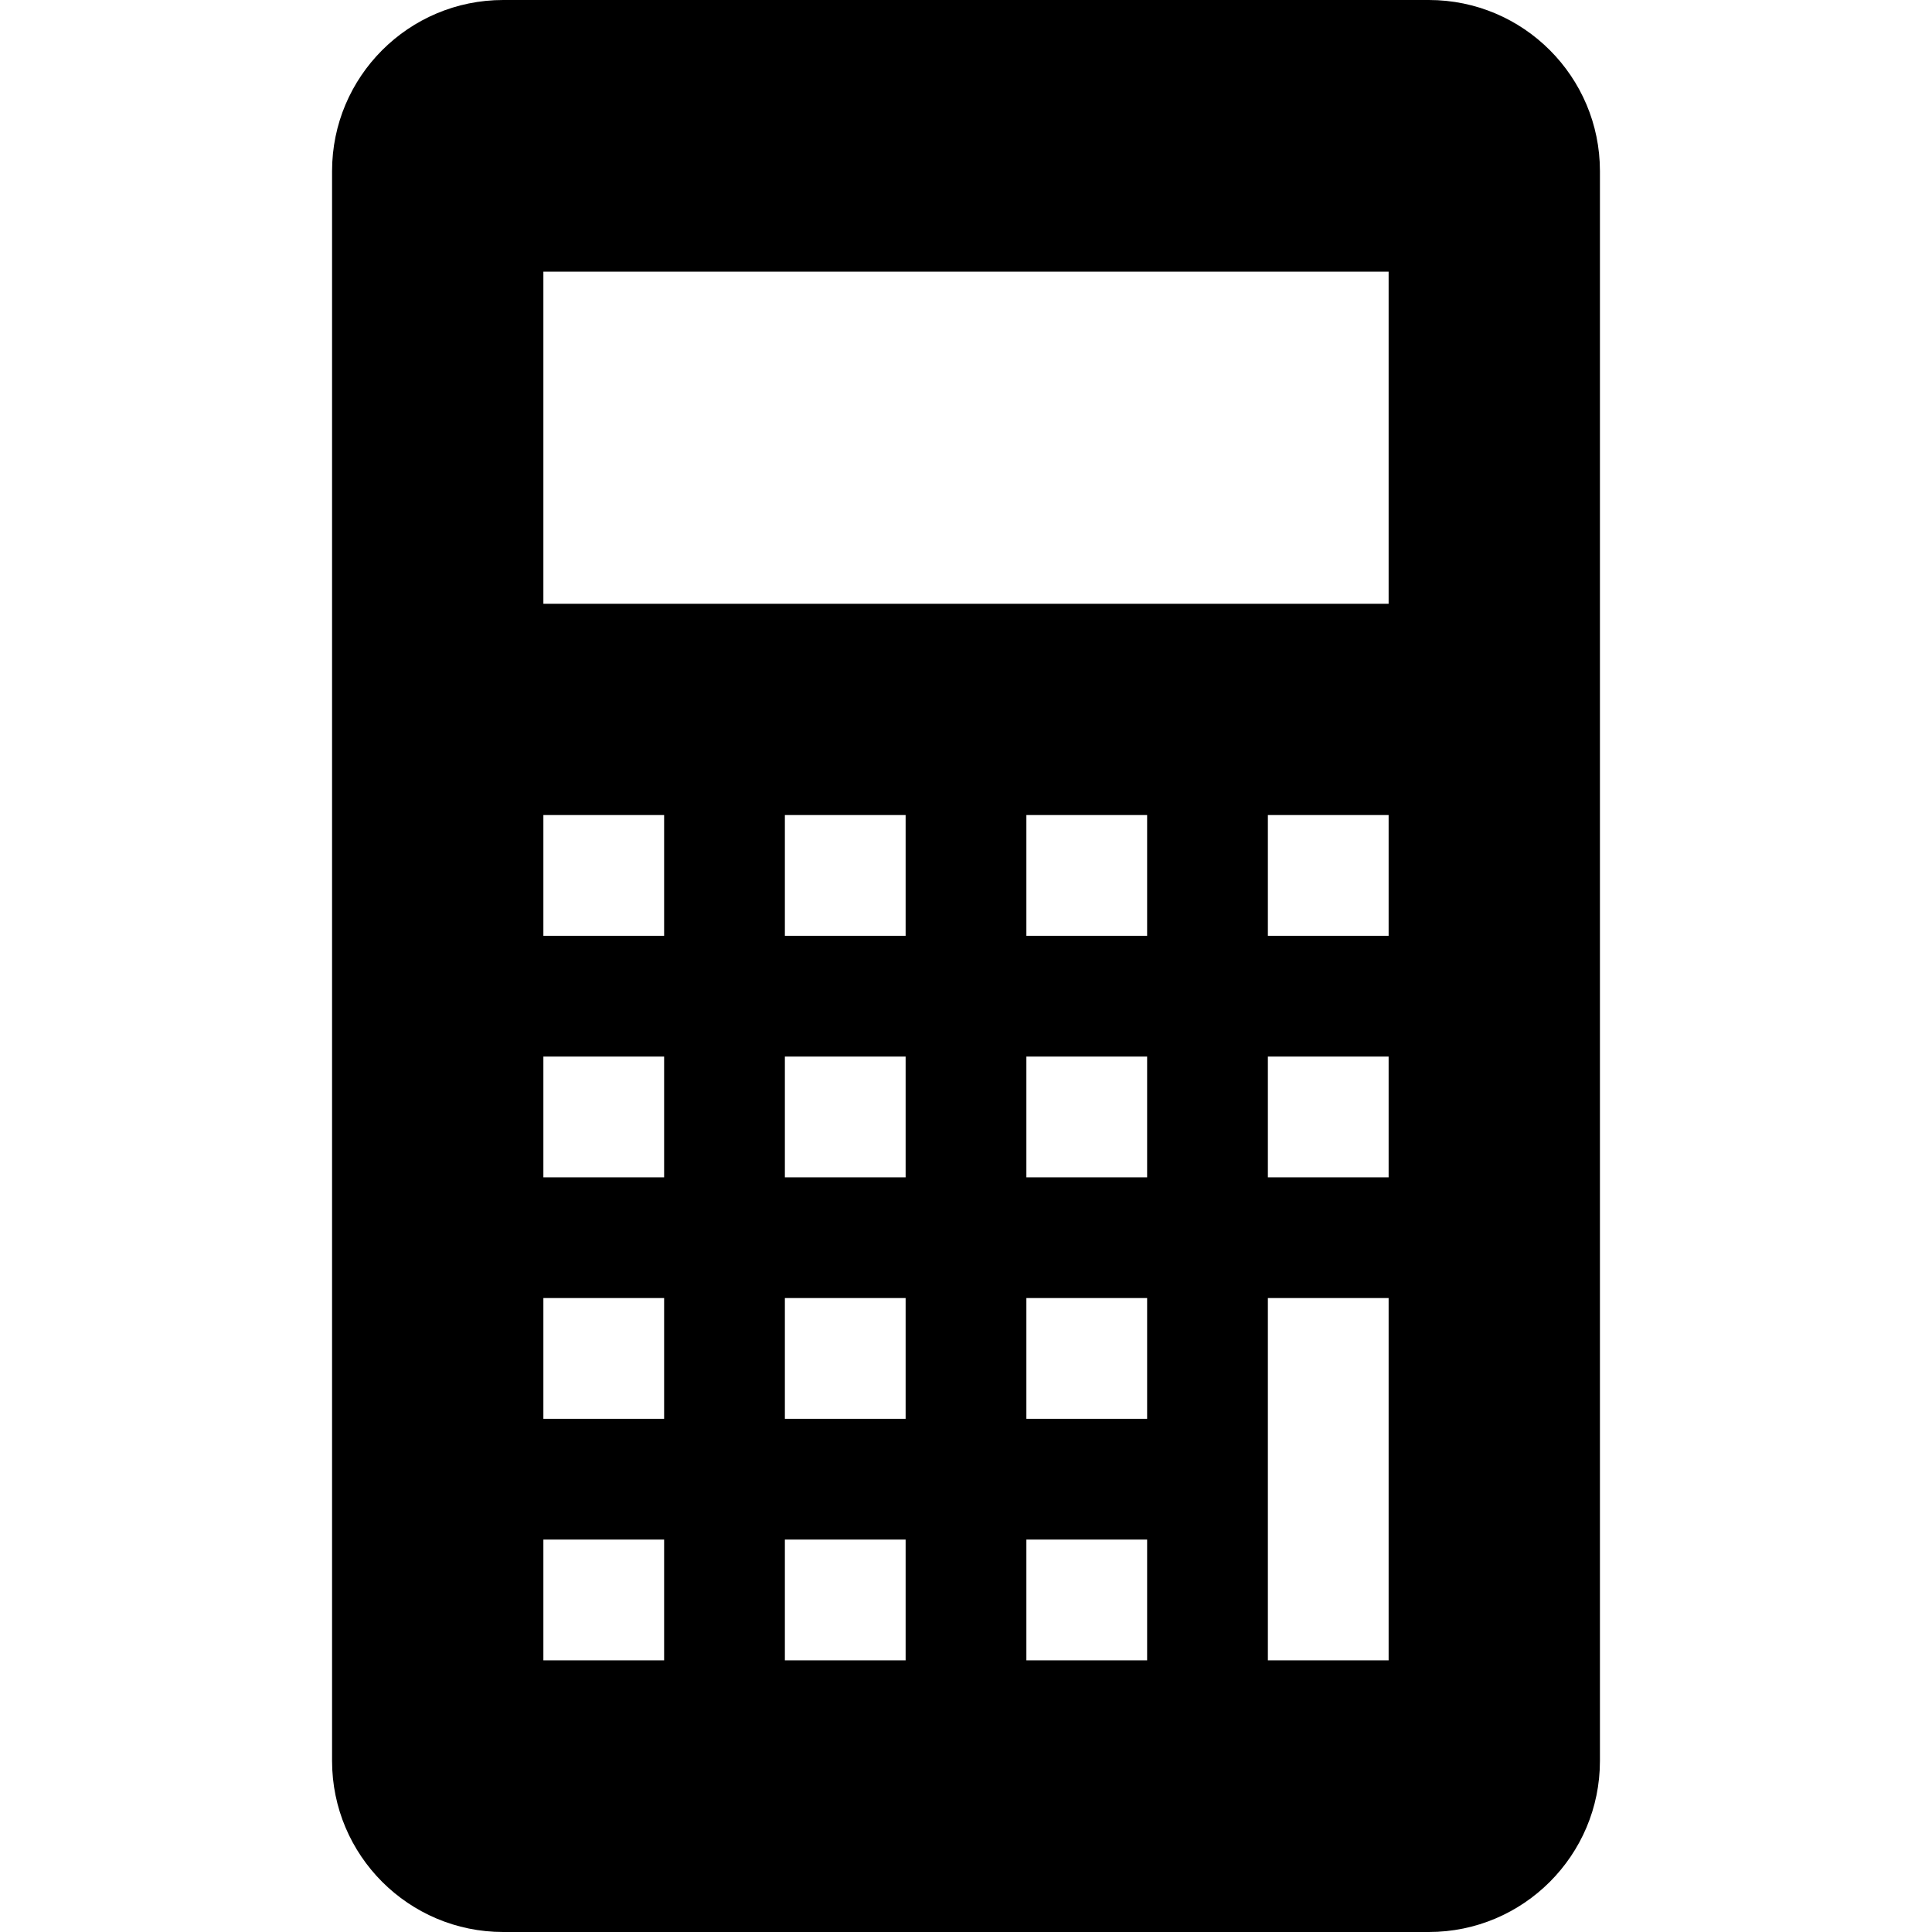 <?xml version="1.0" encoding="utf-8"?>

<!DOCTYPE svg PUBLIC "-//W3C//DTD SVG 1.1//EN" "http://www.w3.org/Graphics/SVG/1.1/DTD/svg11.dtd">
<!-- Скачано с сайта svg4.ru / Downloaded from svg4.ru -->
<svg version="1.1" id="_x32_" xmlns="http://www.w3.org/2000/svg" xmlns:xlink="http://www.w3.org/1999/xlink" 
	 width="800px" height="800px" viewBox="0 0 512 512"  xml:space="preserve">
<style type="text/css">
<![CDATA[
	.st0{fill:#000000;}
]]>
</style>
<g>
	<path class="st0" d="M378.656,0H133.359C108.313,0,88,20.313,88,45.344v421.313C88,491.688,108.313,512,133.359,512h245.297
		C403.688,512,424,491.688,424,466.656V45.344C424,20.313,403.688,0,378.656,0z M176,440h-32v-32h32V440z M176,376h-32v-32h32V376z
		 M176,312h-32v-32h32V312z M176,248h-32v-32h32V248z M240,440h-32v-32h32V440z M240,376h-32v-32h32V376z M240,312h-32v-32h32V312z
		 M240,248h-32v-32h32V248z M304,440h-32v-32h32V440z M304,376h-32v-32h32V376z M304,312h-32v-32h32V312z M304,248h-32v-32h32V248z
		 M368,440h-32v-96h32V440z M368,312h-32v-32h32V312z M368,248h-32v-32h32V248z M368,160H144V72h224V160z"/>
</g>
</svg>
